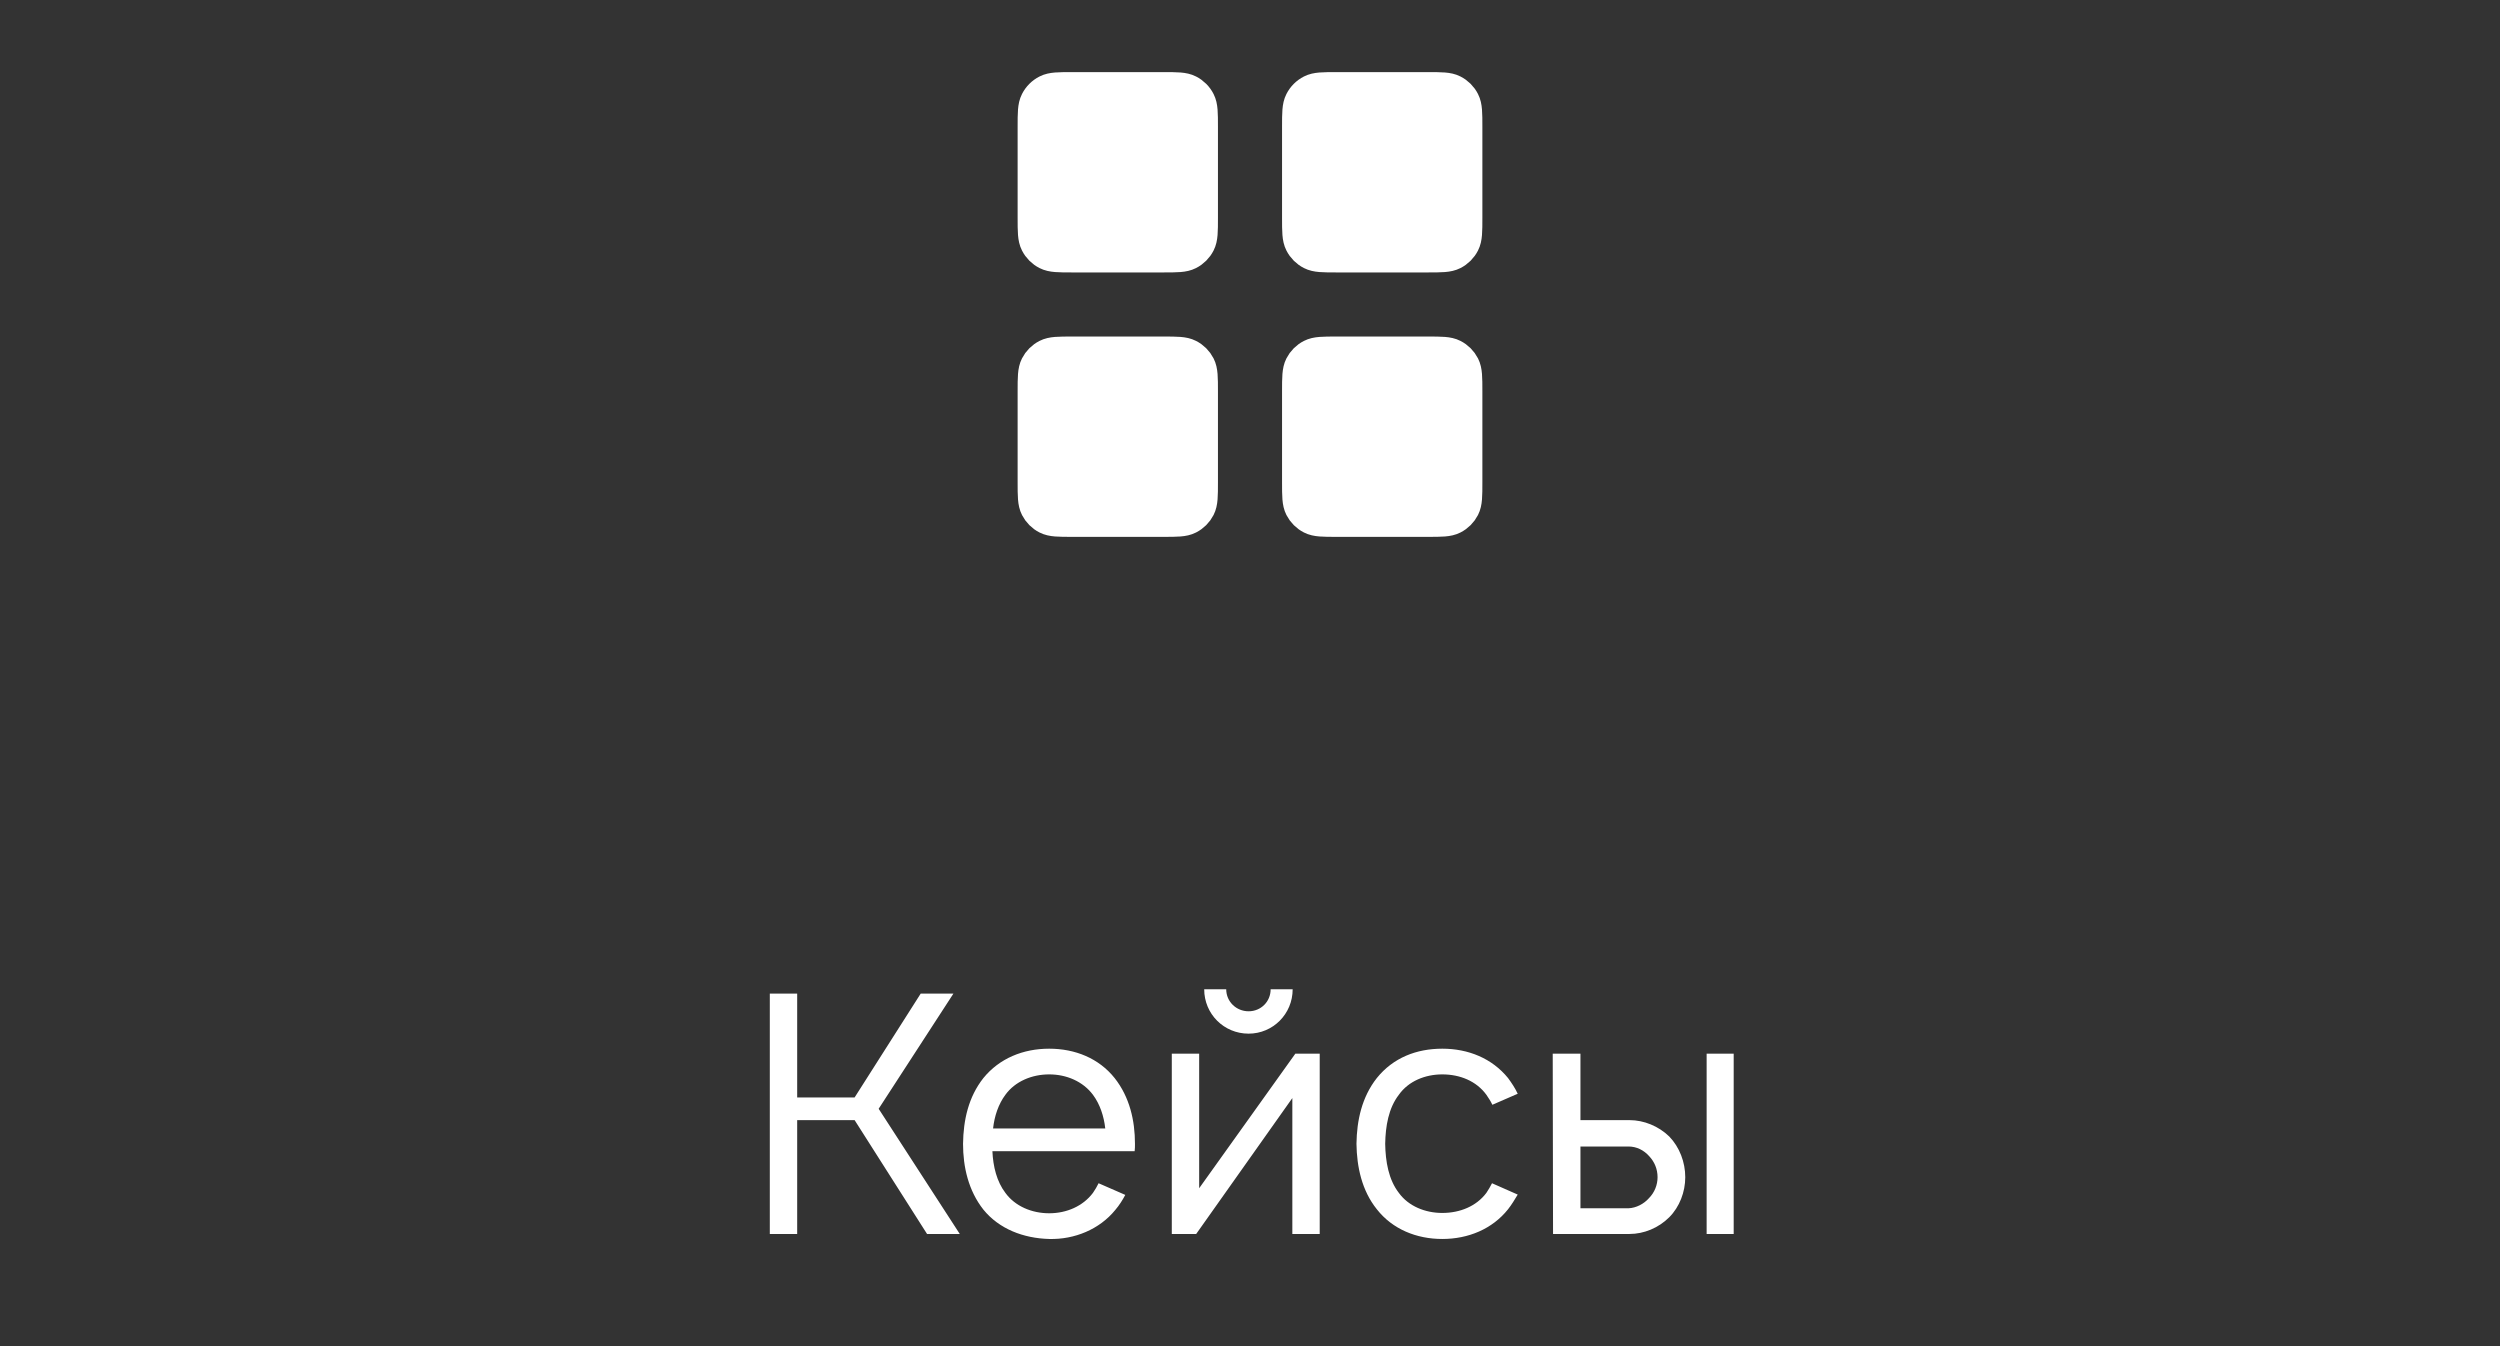 <?xml version="1.0" encoding="UTF-8"?> <svg xmlns="http://www.w3.org/2000/svg" width="78" height="42" viewBox="0 0 78 42" fill="none"><rect x="0" y="0" width="78" height="42" fill="#333333" stroke="none"/><path d="M36.3 2.75H33.45C33.03 2.75 32.82 2.75 32.66 2.832C32.518 2.904 32.404 3.018 32.332 3.16C32.25 3.32 32.25 3.53 32.25 3.95V6.8C32.25 7.22 32.25 7.43 32.332 7.59C32.404 7.732 32.518 7.846 32.66 7.918C32.82 8 33.03 8 33.45 8H36.3C36.72 8 36.93 8 37.09 7.918C37.232 7.846 37.346 7.732 37.418 7.59C37.5 7.43 37.5 7.22 37.5 6.8V3.95C37.5 3.53 37.5 3.32 37.418 3.16C37.346 3.018 37.232 2.904 37.09 2.832C36.93 2.75 36.72 2.75 36.3 2.75Z" fill="white"></path><path d="M44.55 2.75H41.7C41.28 2.75 41.07 2.75 40.91 2.832C40.768 2.904 40.654 3.018 40.582 3.16C40.5 3.32 40.5 3.53 40.5 3.95V6.8C40.5 7.22 40.5 7.43 40.582 7.59C40.654 7.732 40.768 7.846 40.91 7.918C41.07 8 41.28 8 41.7 8H44.55C44.97 8 45.18 8 45.34 7.918C45.482 7.846 45.596 7.732 45.668 7.59C45.75 7.43 45.75 7.22 45.75 6.8V3.95C45.75 3.53 45.75 3.32 45.668 3.16C45.596 3.018 45.482 2.904 45.34 2.832C45.18 2.75 44.97 2.75 44.55 2.75Z" fill="white"></path><path d="M44.55 11H41.7C41.28 11 41.07 11 40.91 11.082C40.768 11.154 40.654 11.268 40.582 11.409C40.5 11.57 40.5 11.78 40.5 12.2V15.05C40.5 15.47 40.5 15.68 40.582 15.841C40.654 15.982 40.768 16.096 40.91 16.168C41.07 16.25 41.28 16.25 41.7 16.25H44.55C44.97 16.25 45.18 16.25 45.34 16.168C45.482 16.096 45.596 15.982 45.668 15.841C45.75 15.68 45.75 15.47 45.75 15.05V12.2C45.75 11.78 45.75 11.57 45.668 11.409C45.596 11.268 45.482 11.154 45.34 11.082C45.18 11 44.97 11 44.55 11Z" fill="white"></path><path d="M36.3 11H33.45C33.03 11 32.82 11 32.66 11.082C32.518 11.154 32.404 11.268 32.332 11.409C32.25 11.57 32.25 11.78 32.25 12.2V15.05C32.25 15.47 32.25 15.68 32.332 15.841C32.404 15.982 32.518 16.096 32.66 16.168C32.82 16.25 33.03 16.25 33.45 16.25H36.3C36.72 16.25 36.93 16.25 37.09 16.168C37.232 16.096 37.346 15.982 37.418 15.841C37.5 15.68 37.5 15.47 37.5 15.05V12.2C37.5 11.78 37.5 11.57 37.418 11.409C37.346 11.268 37.232 11.154 37.09 11.082C36.93 11 36.72 11 36.3 11Z" fill="white"></path><path d="M36.3 2.75H33.45C33.03 2.75 32.82 2.75 32.66 2.832C32.518 2.904 32.404 3.018 32.332 3.16C32.25 3.32 32.25 3.53 32.25 3.95V6.8C32.25 7.22 32.25 7.43 32.332 7.59C32.404 7.732 32.518 7.846 32.66 7.918C32.82 8 33.03 8 33.45 8H36.3C36.72 8 36.93 8 37.09 7.918C37.232 7.846 37.346 7.732 37.418 7.59C37.5 7.43 37.5 7.22 37.5 6.8V3.95C37.5 3.53 37.5 3.32 37.418 3.16C37.346 3.018 37.232 2.904 37.09 2.832C36.93 2.75 36.72 2.75 36.3 2.75Z" stroke="white" stroke-linecap="round" stroke-linejoin="round"></path><path d="M44.55 2.75H41.7C41.28 2.75 41.07 2.75 40.91 2.832C40.768 2.904 40.654 3.018 40.582 3.16C40.5 3.32 40.5 3.53 40.5 3.95V6.8C40.5 7.22 40.5 7.43 40.582 7.59C40.654 7.732 40.768 7.846 40.91 7.918C41.07 8 41.28 8 41.7 8H44.55C44.97 8 45.18 8 45.34 7.918C45.482 7.846 45.596 7.732 45.668 7.59C45.75 7.43 45.75 7.22 45.75 6.8V3.95C45.75 3.53 45.75 3.32 45.668 3.16C45.596 3.018 45.482 2.904 45.34 2.832C45.18 2.75 44.97 2.75 44.55 2.75Z" stroke="white" stroke-linecap="round" stroke-linejoin="round"></path><path d="M44.55 11H41.7C41.28 11 41.07 11 40.91 11.082C40.768 11.154 40.654 11.268 40.582 11.409C40.5 11.57 40.5 11.78 40.5 12.2V15.05C40.5 15.47 40.5 15.68 40.582 15.841C40.654 15.982 40.768 16.096 40.91 16.168C41.07 16.25 41.28 16.25 41.7 16.25H44.55C44.97 16.25 45.18 16.25 45.34 16.168C45.482 16.096 45.596 15.982 45.668 15.841C45.75 15.68 45.75 15.47 45.75 15.05V12.2C45.75 11.78 45.75 11.57 45.668 11.409C45.596 11.268 45.482 11.154 45.34 11.082C45.18 11 44.97 11 44.55 11Z" stroke="white" stroke-linecap="round" stroke-linejoin="round"></path><path d="M36.3 11H33.45C33.03 11 32.82 11 32.66 11.082C32.518 11.154 32.404 11.268 32.332 11.409C32.25 11.57 32.25 11.78 32.25 12.2V15.05C32.25 15.47 32.25 15.68 32.332 15.841C32.404 15.982 32.518 16.096 32.66 16.168C32.82 16.25 33.03 16.25 33.45 16.25H36.3C36.72 16.25 36.93 16.25 37.09 16.168C37.232 16.096 37.346 15.982 37.418 15.841C37.5 15.68 37.5 15.47 37.5 15.05V12.2C37.5 11.78 37.5 11.57 37.418 11.409C37.346 11.268 37.232 11.154 37.09 11.082C36.93 11 36.72 11 36.3 11Z" stroke="white" stroke-linecap="round" stroke-linejoin="round"></path><path d="M26.664 34.948H24.872V38.5H24.018V31H24.872V34.24H26.664L28.726 31H29.747L27.414 34.594L29.945 38.5H28.924L26.664 34.948ZM30.963 35.917C30.984 36.396 31.099 36.865 31.369 37.219C31.672 37.635 32.192 37.854 32.734 37.854C33.276 37.854 33.786 37.635 34.099 37.219C34.172 37.115 34.224 37.021 34.276 36.917L35.109 37.281C35.026 37.438 34.922 37.604 34.797 37.75C34.307 38.354 33.526 38.677 32.734 38.656C31.932 38.635 31.172 38.344 30.682 37.74C30.213 37.146 30.047 36.406 30.047 35.688C30.057 34.948 30.213 34.229 30.682 33.635C31.182 33.021 31.922 32.719 32.734 32.719C33.547 32.719 34.286 33.021 34.776 33.635C35.245 34.229 35.411 34.958 35.411 35.688C35.411 35.76 35.411 35.844 35.401 35.917H30.963ZM32.734 33.521C32.192 33.521 31.672 33.74 31.369 34.156C31.151 34.448 31.026 34.823 30.984 35.208H34.484C34.442 34.823 34.317 34.448 34.099 34.156C33.786 33.74 33.276 33.521 32.734 33.521ZM39.644 30.865H40.331C40.331 31.635 39.717 32.25 38.956 32.25C38.185 32.25 37.571 31.635 37.571 30.865H38.258C38.258 31.25 38.571 31.552 38.956 31.552C39.342 31.552 39.644 31.25 39.644 30.865ZM41.175 32.875V38.5H40.321V34.26L37.321 38.5H36.56V32.875H37.414V37.073L40.414 32.875H41.175ZM47.353 34.125L46.562 34.469C46.509 34.354 46.437 34.25 46.374 34.156C46.062 33.729 45.551 33.521 44.999 33.521C44.468 33.521 43.947 33.729 43.645 34.156C43.322 34.573 43.228 35.135 43.218 35.688C43.228 36.24 43.322 36.802 43.645 37.219C43.947 37.635 44.468 37.844 44.999 37.844C45.551 37.844 46.062 37.635 46.374 37.219C46.437 37.125 46.499 37.021 46.551 36.917L47.353 37.271C47.259 37.427 47.166 37.583 47.051 37.729C46.562 38.344 45.812 38.656 44.999 38.656C44.197 38.656 43.447 38.354 42.957 37.729C42.489 37.146 42.332 36.406 42.322 35.688C42.332 34.958 42.489 34.229 42.957 33.635C43.468 33 44.197 32.719 44.999 32.719C45.812 32.719 46.551 33.021 47.051 33.635C47.166 33.792 47.27 33.948 47.353 34.125ZM48.445 32.875H49.31V34.948H50.841C51.289 34.948 51.747 35.135 52.08 35.458C52.403 35.792 52.58 36.26 52.58 36.729C52.58 37.188 52.403 37.656 52.08 37.979C51.747 38.312 51.289 38.5 50.841 38.5H48.455L48.445 32.875ZM53.247 32.875H54.091V38.5H53.247V32.875ZM49.31 35.771V37.698H50.81C51.049 37.688 51.289 37.562 51.445 37.385C51.622 37.208 51.716 36.969 51.716 36.729C51.716 36.479 51.622 36.25 51.455 36.073C51.289 35.885 51.06 35.771 50.81 35.771H49.31Z" fill="white"></path></svg> 